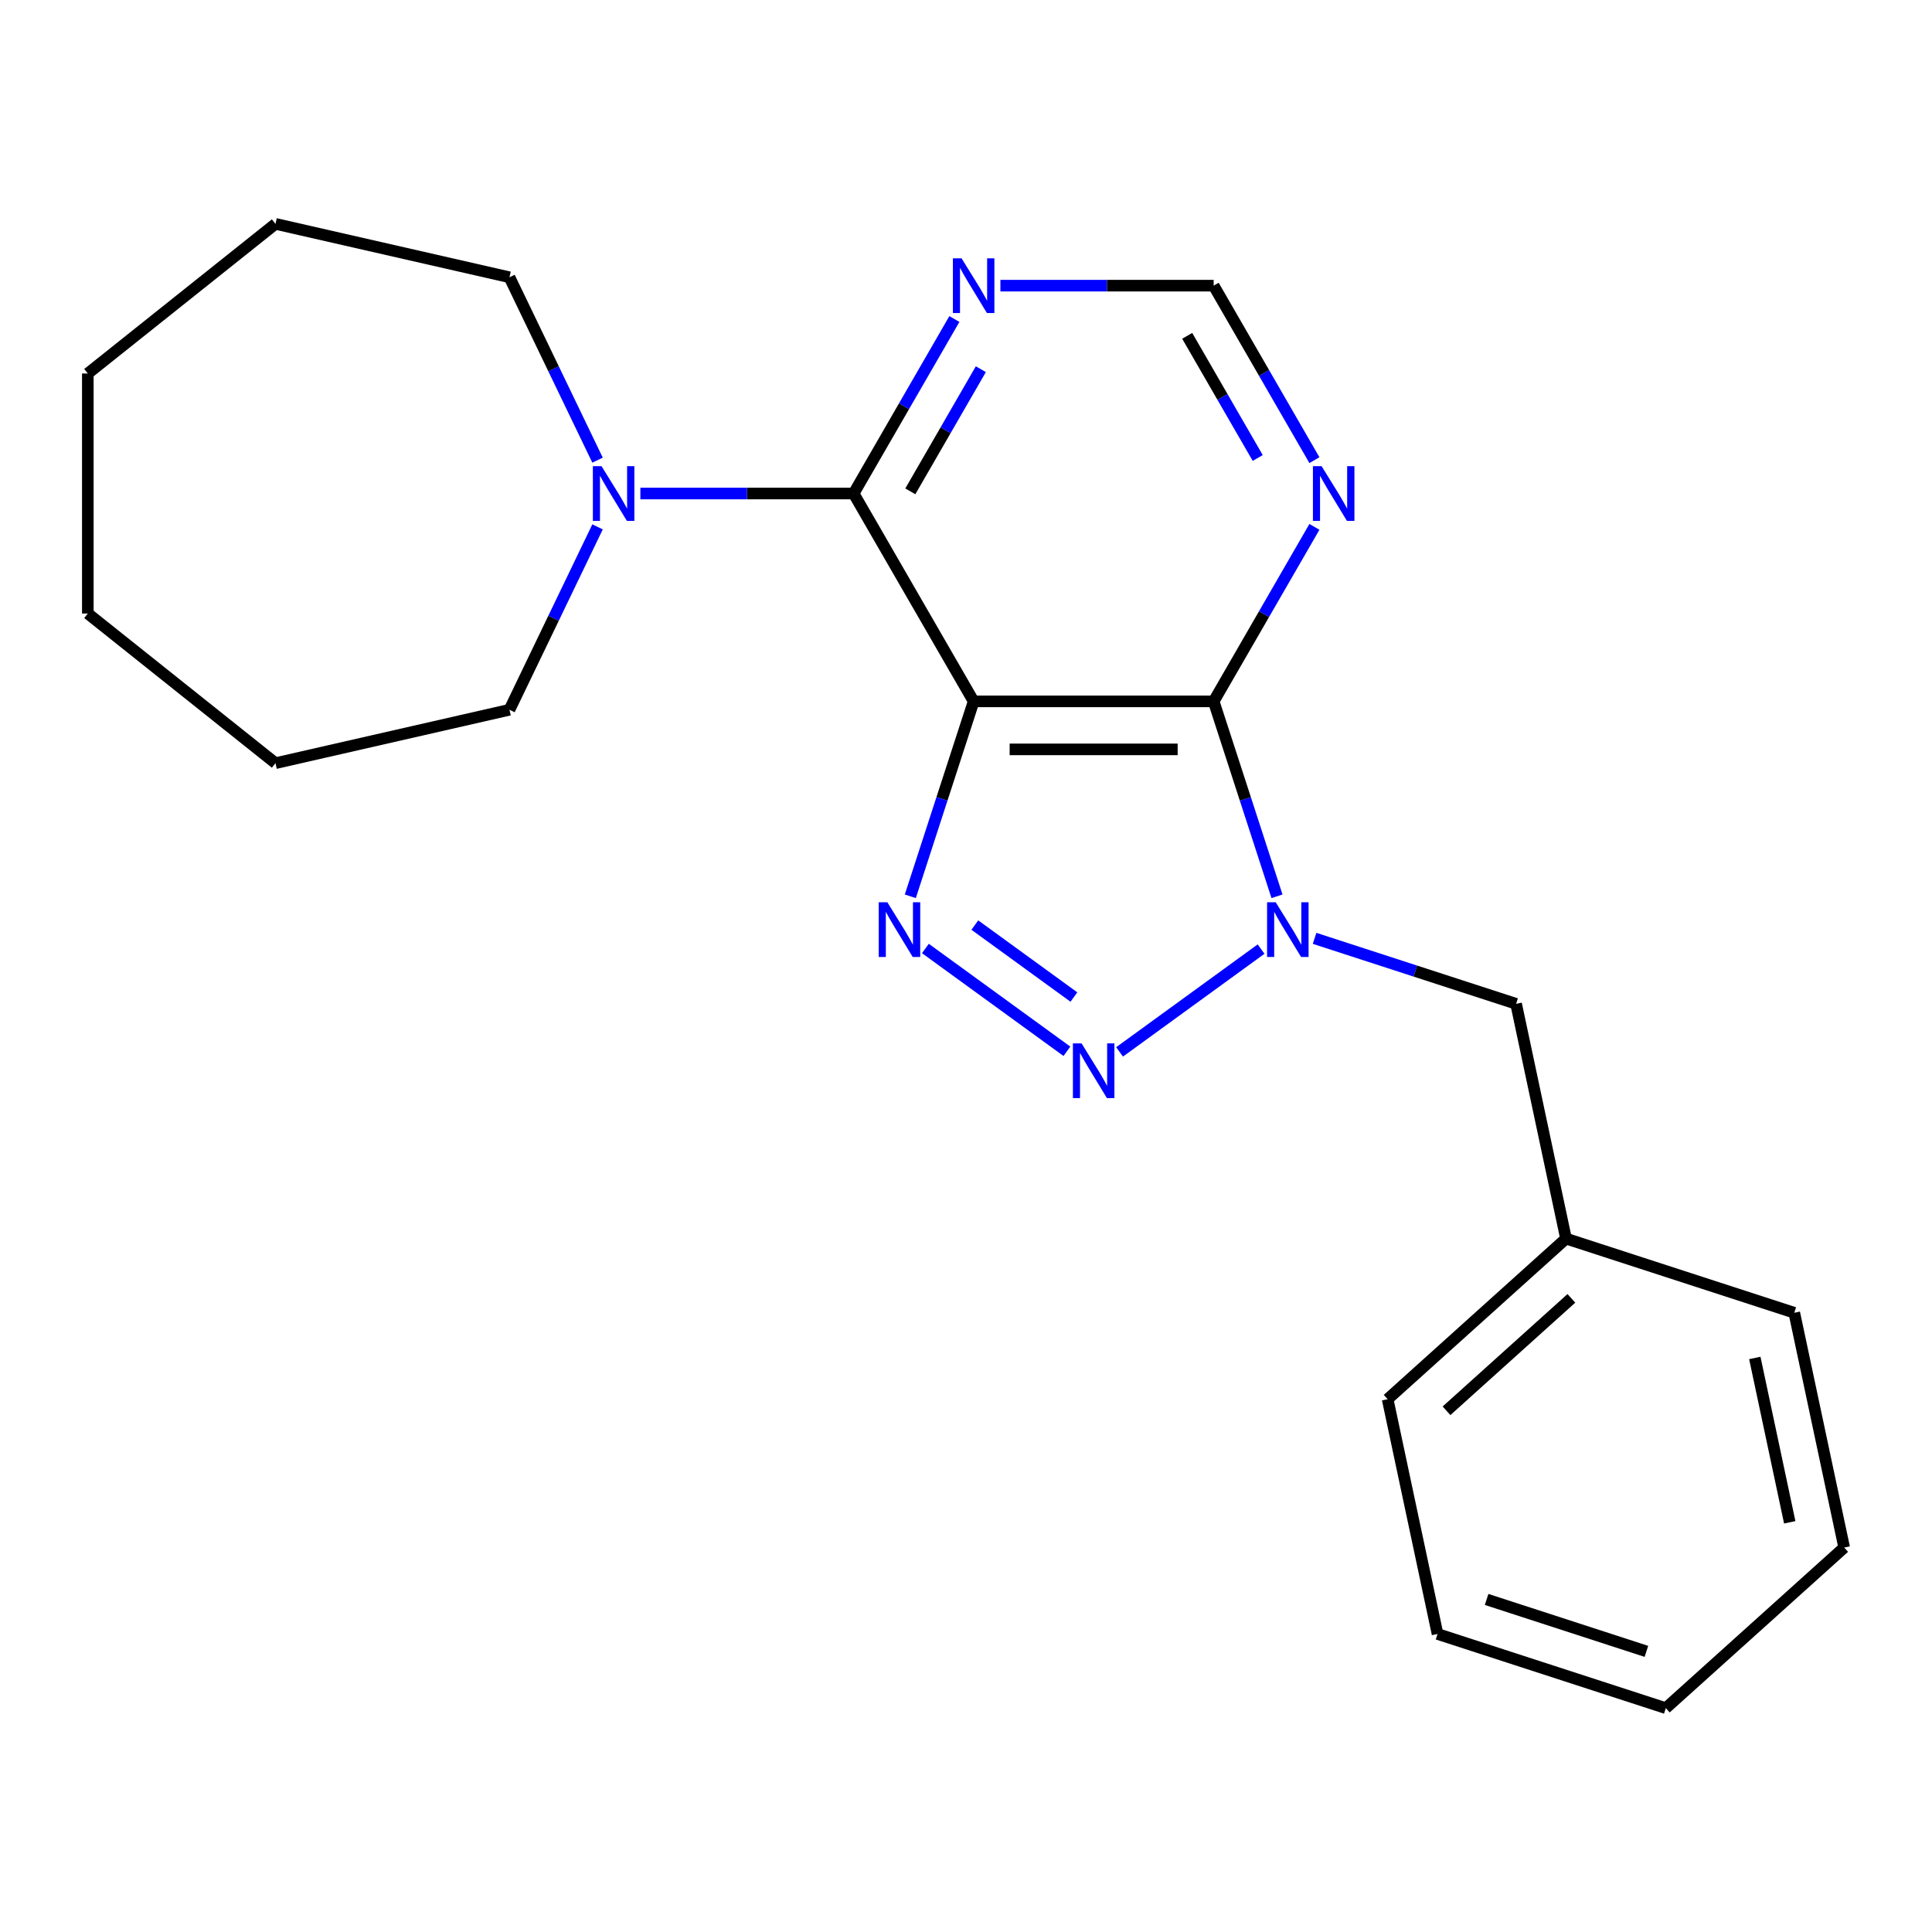 <?xml version='1.0' encoding='iso-8859-1'?>
<svg version='1.1' baseProfile='full'
              xmlns='http://www.w3.org/2000/svg'
                      xmlns:rdkit='http://www.rdkit.org/xml'
                      xmlns:xlink='http://www.w3.org/1999/xlink'
                  xml:space='preserve'
width='1000px' height='1000px' viewBox='0 0 1000 1000'>
<!-- END OF HEADER -->
<rect style='opacity:1.0;fill:#FFFFFF;stroke:none' width='1000' height='1000' x='0' y='0'> </rect>
<path class='bond-1' d='M 503.956,363.032 L 628.19,363.032' style='fill:none;fill-rule:evenodd;stroke:#000000;stroke-width:6px;stroke-linecap:butt;stroke-linejoin:miter;stroke-opacity:1' />
<path class='bond-1' d='M 522.591,387.879 L 609.555,387.879' style='fill:none;fill-rule:evenodd;stroke:#000000;stroke-width:6px;stroke-linecap:butt;stroke-linejoin:miter;stroke-opacity:1' />
<path class='bond-3' d='M 503.956,363.032 L 487.566,413.476' style='fill:none;fill-rule:evenodd;stroke:#000000;stroke-width:6px;stroke-linecap:butt;stroke-linejoin:miter;stroke-opacity:1' />
<path class='bond-3' d='M 487.566,413.476 L 471.176,463.92' style='fill:none;fill-rule:evenodd;stroke:#0000FF;stroke-width:6px;stroke-linecap:butt;stroke-linejoin:miter;stroke-opacity:1' />
<path class='bond-4' d='M 503.956,363.032 L 441.839,255.443' style='fill:none;fill-rule:evenodd;stroke:#000000;stroke-width:6px;stroke-linecap:butt;stroke-linejoin:miter;stroke-opacity:1' />
<path class='bond-0' d='M 660.97,463.92 L 644.58,413.476' style='fill:none;fill-rule:evenodd;stroke:#0000FF;stroke-width:6px;stroke-linecap:butt;stroke-linejoin:miter;stroke-opacity:1' />
<path class='bond-0' d='M 644.58,413.476 L 628.19,363.032' style='fill:none;fill-rule:evenodd;stroke:#000000;stroke-width:6px;stroke-linecap:butt;stroke-linejoin:miter;stroke-opacity:1' />
<path class='bond-8' d='M 680.426,485.684 L 732.579,502.63' style='fill:none;fill-rule:evenodd;stroke:#0000FF;stroke-width:6px;stroke-linecap:butt;stroke-linejoin:miter;stroke-opacity:1' />
<path class='bond-8' d='M 732.579,502.63 L 784.733,519.576' style='fill:none;fill-rule:evenodd;stroke:#000000;stroke-width:6px;stroke-linecap:butt;stroke-linejoin:miter;stroke-opacity:1' />
<path class='bond-22' d='M 652.734,491.245 L 579.491,544.459' style='fill:none;fill-rule:evenodd;stroke:#0000FF;stroke-width:6px;stroke-linecap:butt;stroke-linejoin:miter;stroke-opacity:1' />
<path class='bond-5' d='M 628.19,363.032 L 654.264,317.871' style='fill:none;fill-rule:evenodd;stroke:#000000;stroke-width:6px;stroke-linecap:butt;stroke-linejoin:miter;stroke-opacity:1' />
<path class='bond-5' d='M 654.264,317.871 L 680.338,272.709' style='fill:none;fill-rule:evenodd;stroke:#0000FF;stroke-width:6px;stroke-linecap:butt;stroke-linejoin:miter;stroke-opacity:1' />
<path class='bond-2' d='M 552.227,544.149 L 478.984,490.934' style='fill:none;fill-rule:evenodd;stroke:#0000FF;stroke-width:6px;stroke-linecap:butt;stroke-linejoin:miter;stroke-opacity:1' />
<path class='bond-2' d='M 555.845,516.065 L 504.575,478.815' style='fill:none;fill-rule:evenodd;stroke:#0000FF;stroke-width:6px;stroke-linecap:butt;stroke-linejoin:miter;stroke-opacity:1' />
<path class='bond-6' d='M 441.839,255.443 L 386.646,255.443' style='fill:none;fill-rule:evenodd;stroke:#000000;stroke-width:6px;stroke-linecap:butt;stroke-linejoin:miter;stroke-opacity:1' />
<path class='bond-6' d='M 386.646,255.443 L 331.452,255.443' style='fill:none;fill-rule:evenodd;stroke:#0000FF;stroke-width:6px;stroke-linecap:butt;stroke-linejoin:miter;stroke-opacity:1' />
<path class='bond-7' d='M 441.839,255.443 L 467.914,210.281' style='fill:none;fill-rule:evenodd;stroke:#000000;stroke-width:6px;stroke-linecap:butt;stroke-linejoin:miter;stroke-opacity:1' />
<path class='bond-7' d='M 467.914,210.281 L 493.988,165.119' style='fill:none;fill-rule:evenodd;stroke:#0000FF;stroke-width:6px;stroke-linecap:butt;stroke-linejoin:miter;stroke-opacity:1' />
<path class='bond-7' d='M 471.18,254.318 L 489.431,222.705' style='fill:none;fill-rule:evenodd;stroke:#000000;stroke-width:6px;stroke-linecap:butt;stroke-linejoin:miter;stroke-opacity:1' />
<path class='bond-7' d='M 489.431,222.705 L 507.683,191.091' style='fill:none;fill-rule:evenodd;stroke:#0000FF;stroke-width:6px;stroke-linecap:butt;stroke-linejoin:miter;stroke-opacity:1' />
<path class='bond-23' d='M 680.338,238.177 L 654.264,193.015' style='fill:none;fill-rule:evenodd;stroke:#0000FF;stroke-width:6px;stroke-linecap:butt;stroke-linejoin:miter;stroke-opacity:1' />
<path class='bond-23' d='M 654.264,193.015 L 628.19,147.854' style='fill:none;fill-rule:evenodd;stroke:#000000;stroke-width:6px;stroke-linecap:butt;stroke-linejoin:miter;stroke-opacity:1' />
<path class='bond-23' d='M 650.998,237.052 L 632.746,205.439' style='fill:none;fill-rule:evenodd;stroke:#0000FF;stroke-width:6px;stroke-linecap:butt;stroke-linejoin:miter;stroke-opacity:1' />
<path class='bond-23' d='M 632.746,205.439 L 614.494,173.826' style='fill:none;fill-rule:evenodd;stroke:#000000;stroke-width:6px;stroke-linecap:butt;stroke-linejoin:miter;stroke-opacity:1' />
<path class='bond-11' d='M 309.291,272.709 L 286.497,320.041' style='fill:none;fill-rule:evenodd;stroke:#0000FF;stroke-width:6px;stroke-linecap:butt;stroke-linejoin:miter;stroke-opacity:1' />
<path class='bond-11' d='M 286.497,320.041 L 263.703,367.374' style='fill:none;fill-rule:evenodd;stroke:#000000;stroke-width:6px;stroke-linecap:butt;stroke-linejoin:miter;stroke-opacity:1' />
<path class='bond-12' d='M 309.291,238.177 L 286.497,190.845' style='fill:none;fill-rule:evenodd;stroke:#0000FF;stroke-width:6px;stroke-linecap:butt;stroke-linejoin:miter;stroke-opacity:1' />
<path class='bond-12' d='M 286.497,190.845 L 263.703,143.513' style='fill:none;fill-rule:evenodd;stroke:#000000;stroke-width:6px;stroke-linecap:butt;stroke-linejoin:miter;stroke-opacity:1' />
<path class='bond-9' d='M 517.802,147.854 L 572.996,147.854' style='fill:none;fill-rule:evenodd;stroke:#0000FF;stroke-width:6px;stroke-linecap:butt;stroke-linejoin:miter;stroke-opacity:1' />
<path class='bond-9' d='M 572.996,147.854 L 628.19,147.854' style='fill:none;fill-rule:evenodd;stroke:#000000;stroke-width:6px;stroke-linecap:butt;stroke-linejoin:miter;stroke-opacity:1' />
<path class='bond-10' d='M 784.733,519.576 L 810.563,641.095' style='fill:none;fill-rule:evenodd;stroke:#000000;stroke-width:6px;stroke-linecap:butt;stroke-linejoin:miter;stroke-opacity:1' />
<path class='bond-13' d='M 810.563,641.095 L 718.239,724.223' style='fill:none;fill-rule:evenodd;stroke:#000000;stroke-width:6px;stroke-linecap:butt;stroke-linejoin:miter;stroke-opacity:1' />
<path class='bond-13' d='M 813.34,672.029 L 748.713,730.218' style='fill:none;fill-rule:evenodd;stroke:#000000;stroke-width:6px;stroke-linecap:butt;stroke-linejoin:miter;stroke-opacity:1' />
<path class='bond-14' d='M 810.563,641.095 L 928.716,679.485' style='fill:none;fill-rule:evenodd;stroke:#000000;stroke-width:6px;stroke-linecap:butt;stroke-linejoin:miter;stroke-opacity:1' />
<path class='bond-16' d='M 263.703,367.374 L 142.584,395.018' style='fill:none;fill-rule:evenodd;stroke:#000000;stroke-width:6px;stroke-linecap:butt;stroke-linejoin:miter;stroke-opacity:1' />
<path class='bond-15' d='M 263.703,143.513 L 142.584,115.868' style='fill:none;fill-rule:evenodd;stroke:#000000;stroke-width:6px;stroke-linecap:butt;stroke-linejoin:miter;stroke-opacity:1' />
<path class='bond-18' d='M 718.239,724.223 L 744.069,845.742' style='fill:none;fill-rule:evenodd;stroke:#000000;stroke-width:6px;stroke-linecap:butt;stroke-linejoin:miter;stroke-opacity:1' />
<path class='bond-17' d='M 928.716,679.485 L 954.545,801.004' style='fill:none;fill-rule:evenodd;stroke:#000000;stroke-width:6px;stroke-linecap:butt;stroke-linejoin:miter;stroke-opacity:1' />
<path class='bond-17' d='M 908.287,702.879 L 926.367,787.942' style='fill:none;fill-rule:evenodd;stroke:#000000;stroke-width:6px;stroke-linecap:butt;stroke-linejoin:miter;stroke-opacity:1' />
<path class='bond-19' d='M 142.584,115.868 L 45.455,193.326' style='fill:none;fill-rule:evenodd;stroke:#000000;stroke-width:6px;stroke-linecap:butt;stroke-linejoin:miter;stroke-opacity:1' />
<path class='bond-21' d='M 142.584,395.018 L 45.455,317.56' style='fill:none;fill-rule:evenodd;stroke:#000000;stroke-width:6px;stroke-linecap:butt;stroke-linejoin:miter;stroke-opacity:1' />
<path class='bond-20' d='M 954.545,801.004 L 862.222,884.132' style='fill:none;fill-rule:evenodd;stroke:#000000;stroke-width:6px;stroke-linecap:butt;stroke-linejoin:miter;stroke-opacity:1' />
<path class='bond-25' d='M 744.069,845.742 L 862.222,884.132' style='fill:none;fill-rule:evenodd;stroke:#000000;stroke-width:6px;stroke-linecap:butt;stroke-linejoin:miter;stroke-opacity:1' />
<path class='bond-25' d='M 769.47,827.87 L 852.177,854.743' style='fill:none;fill-rule:evenodd;stroke:#000000;stroke-width:6px;stroke-linecap:butt;stroke-linejoin:miter;stroke-opacity:1' />
<path class='bond-24' d='M 45.455,193.326 L 45.455,317.56' style='fill:none;fill-rule:evenodd;stroke:#000000;stroke-width:6px;stroke-linecap:butt;stroke-linejoin:miter;stroke-opacity:1' />
<path  class='atom-1' d='M 660.32 467.026
L 669.6 482.026
Q 670.52 483.506, 672 486.186
Q 673.48 488.866, 673.56 489.026
L 673.56 467.026
L 677.32 467.026
L 677.32 495.346
L 673.44 495.346
L 663.48 478.946
Q 662.32 477.026, 661.08 474.826
Q 659.88 472.626, 659.52 471.946
L 659.52 495.346
L 655.84 495.346
L 655.84 467.026
L 660.32 467.026
' fill='#0000FF'/>
<path  class='atom-3' d='M 559.813 540.048
L 569.093 555.048
Q 570.013 556.528, 571.493 559.208
Q 572.973 561.888, 573.053 562.048
L 573.053 540.048
L 576.813 540.048
L 576.813 568.368
L 572.933 568.368
L 562.973 551.968
Q 561.813 550.048, 560.573 547.848
Q 559.373 545.648, 559.013 544.968
L 559.013 568.368
L 555.333 568.368
L 555.333 540.048
L 559.813 540.048
' fill='#0000FF'/>
<path  class='atom-4' d='M 459.306 467.026
L 468.586 482.026
Q 469.506 483.506, 470.986 486.186
Q 472.466 488.866, 472.546 489.026
L 472.546 467.026
L 476.306 467.026
L 476.306 495.346
L 472.426 495.346
L 462.466 478.946
Q 461.306 477.026, 460.066 474.826
Q 458.866 472.626, 458.506 471.946
L 458.506 495.346
L 454.826 495.346
L 454.826 467.026
L 459.306 467.026
' fill='#0000FF'/>
<path  class='atom-6' d='M 684.047 241.283
L 693.327 256.283
Q 694.247 257.763, 695.727 260.443
Q 697.207 263.123, 697.287 263.283
L 697.287 241.283
L 701.047 241.283
L 701.047 269.603
L 697.167 269.603
L 687.207 253.203
Q 686.047 251.283, 684.807 249.083
Q 683.607 246.883, 683.247 246.203
L 683.247 269.603
L 679.567 269.603
L 679.567 241.283
L 684.047 241.283
' fill='#0000FF'/>
<path  class='atom-7' d='M 311.346 241.283
L 320.626 256.283
Q 321.546 257.763, 323.026 260.443
Q 324.506 263.123, 324.586 263.283
L 324.586 241.283
L 328.346 241.283
L 328.346 269.603
L 324.466 269.603
L 314.506 253.203
Q 313.346 251.283, 312.106 249.083
Q 310.906 246.883, 310.546 246.203
L 310.546 269.603
L 306.866 269.603
L 306.866 241.283
L 311.346 241.283
' fill='#0000FF'/>
<path  class='atom-8' d='M 497.696 133.694
L 506.976 148.694
Q 507.896 150.174, 509.376 152.854
Q 510.856 155.534, 510.936 155.694
L 510.936 133.694
L 514.696 133.694
L 514.696 162.014
L 510.816 162.014
L 500.856 145.614
Q 499.696 143.694, 498.456 141.494
Q 497.256 139.294, 496.896 138.614
L 496.896 162.014
L 493.216 162.014
L 493.216 133.694
L 497.696 133.694
' fill='#0000FF'/>
</svg>
